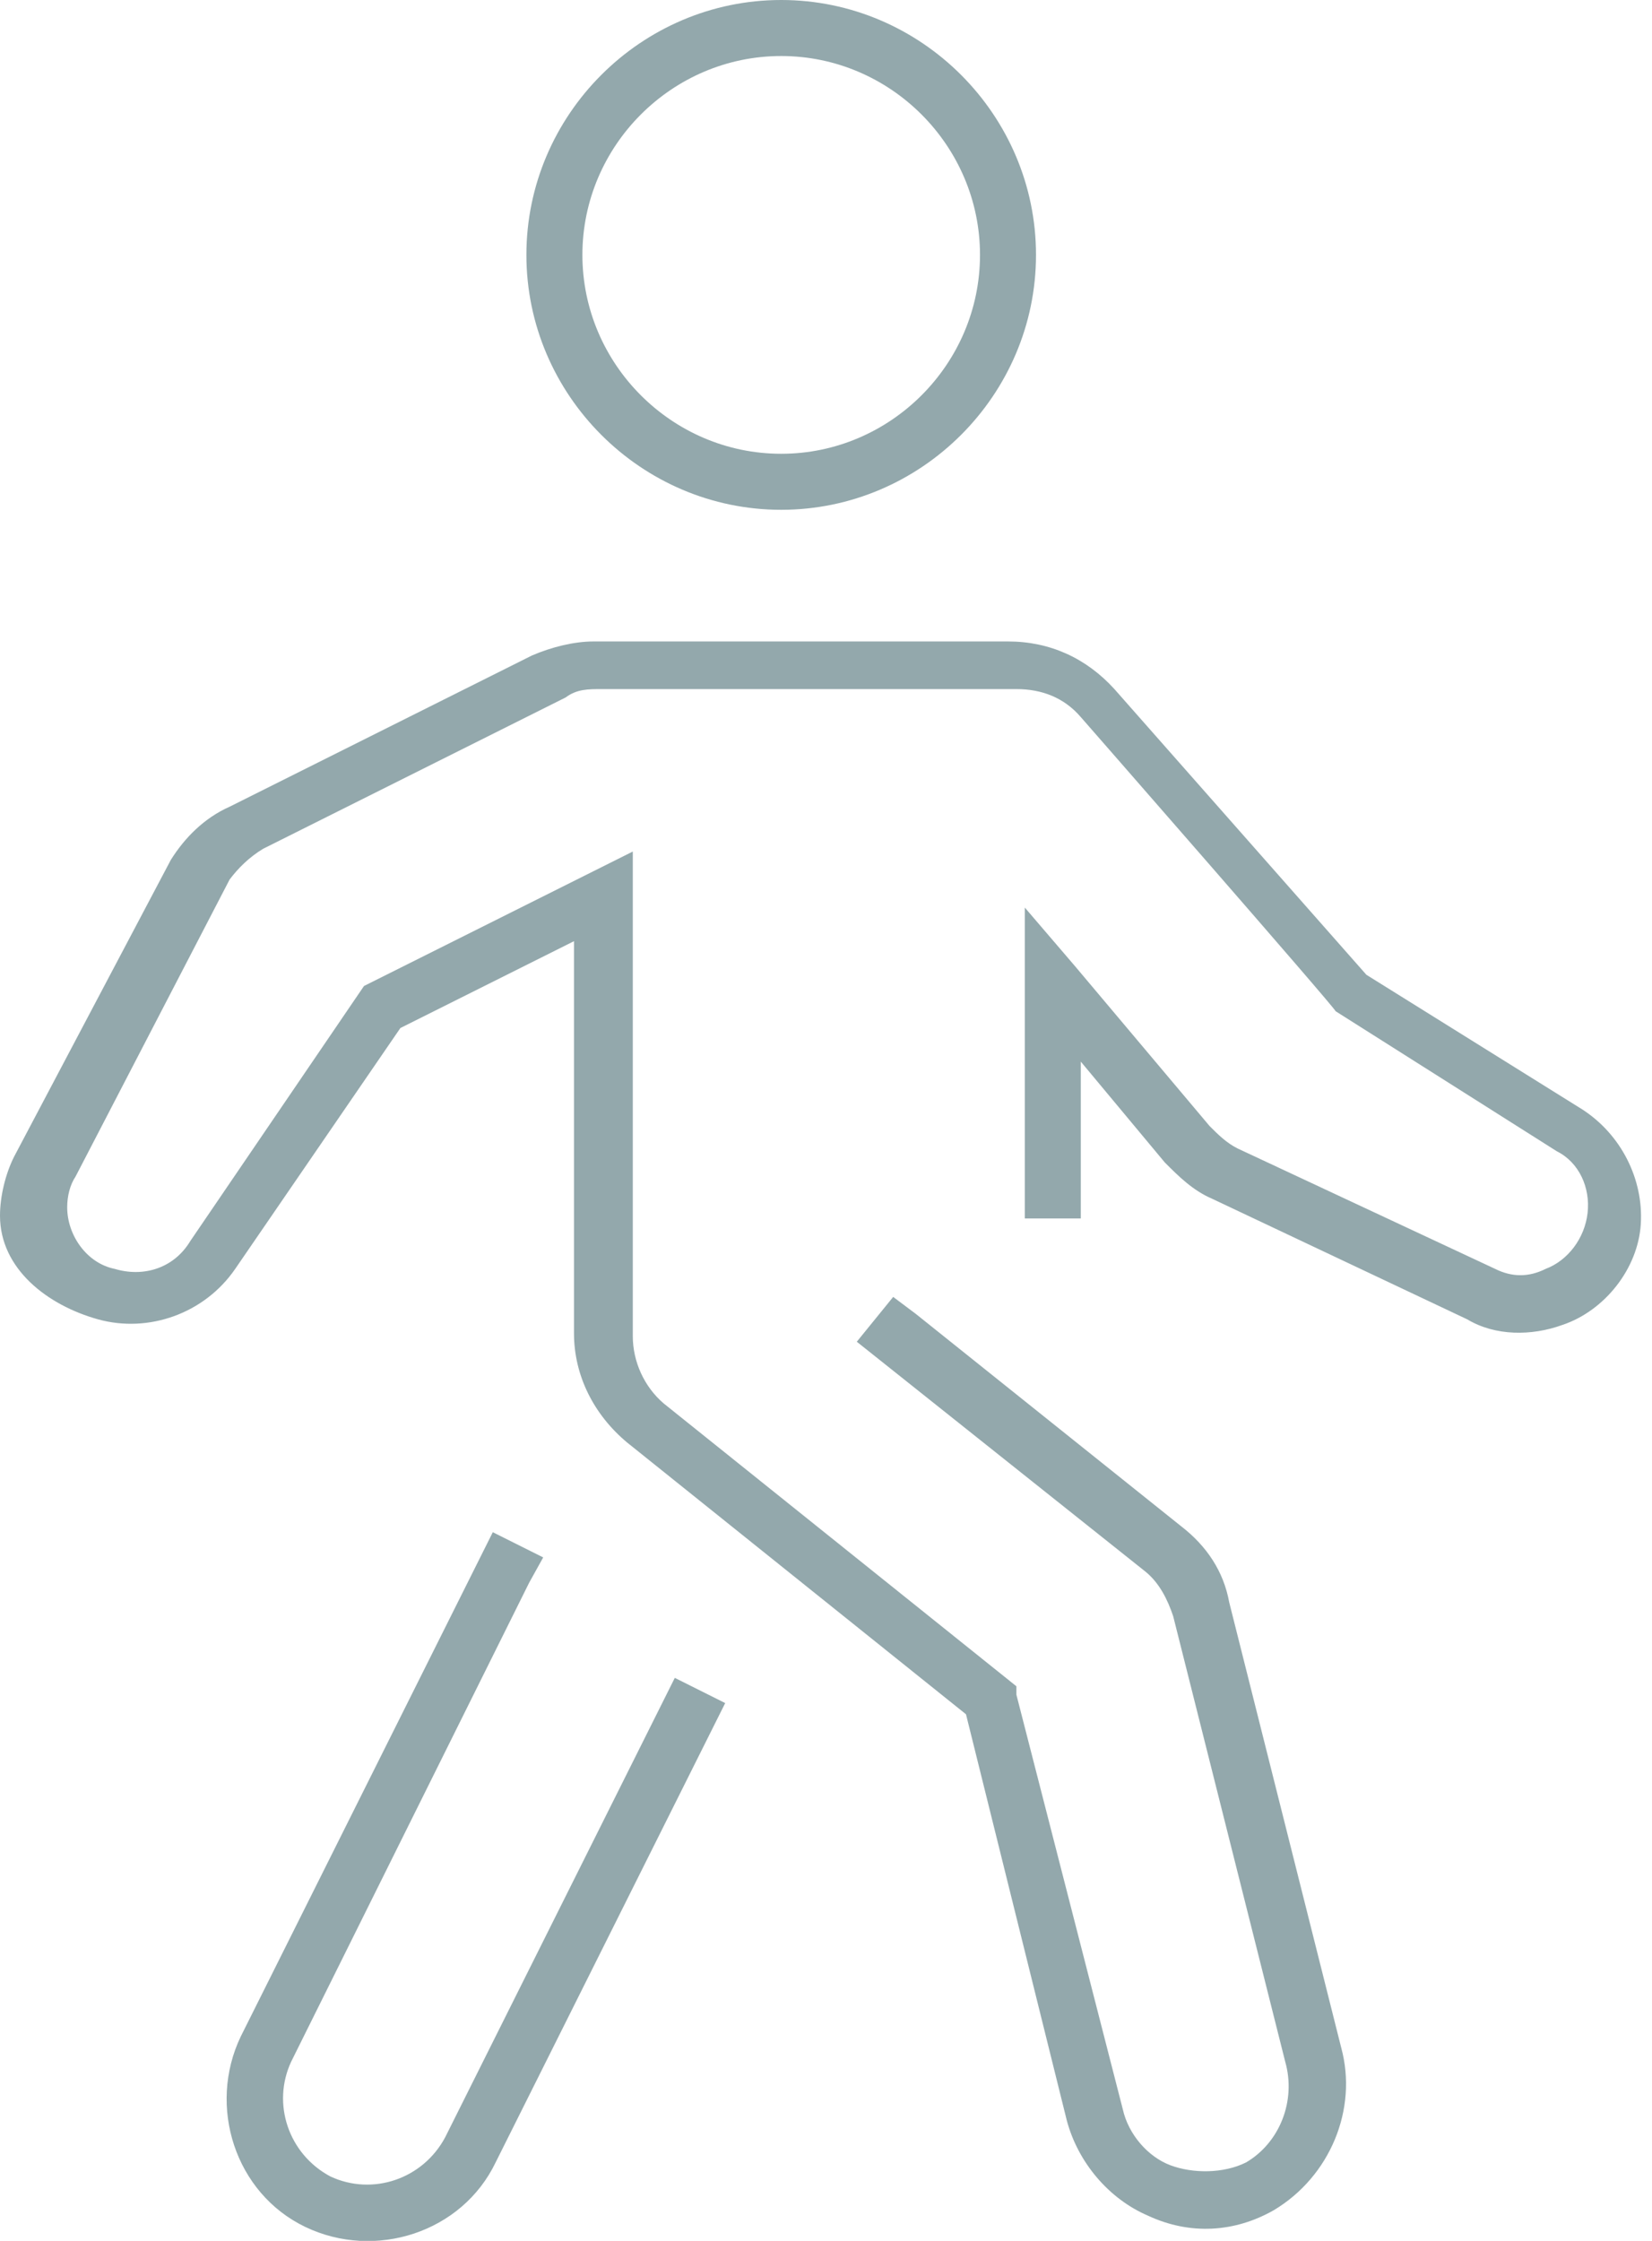 <?xml version="1.0" encoding="UTF-8"?>
<svg xmlns="http://www.w3.org/2000/svg" id="Layer_1" data-name="Layer 1" width="59" height="80" version="1.1" viewBox="0 0 59 80">
  <defs>
    <style>
      .cls-1 {
        fill: #93a8ac;
        stroke-width: 0px;
      }
    </style>
  </defs>
  <path class="cls-1" d="M36,22.9c1.5,0,2.8.6,3.8,1.7l9,10.2,7.7,4.8c1.4.9,2.2,2.5,2.1,4.1s-1.3,3.1-2.8,3.6c-1.1.4-2.4.4-3.4-.2l-9.1-4.3c-.7-.3-1.2-.8-1.7-1.3l-3-3.6v5.6h-2v-11.1l1.8,2.1,4.8,5.7c.3.3.6.6,1,.8l9.2,4.3c.6.3,1.2.3,1.8,0,.8-.3,1.4-1.1,1.5-2s-.3-1.8-1.1-2.2l-7.9-5h0c0-.1-9.1-10.5-9.1-10.5-.6-.7-1.4-1-2.3-1h-14.8c-.5,0-.9,0-1.3.3l-10.8,5.4c-.5.3-.9.7-1.2,1.1l-5.5,10.6c-.2.3-.3.7-.3,1.1,0,1,.7,2,1.7,2.2,1,.3,2.1,0,2.7-1l6.2-9.1,9.6-4.8v17.3c0,.9.4,1.8,1.1,2.4l12.6,10.1v.3c0,0,3.8,14.8,3.8,14.8.2.9.9,1.7,1.7,2s1.9.3,2.7-.1c1.2-.7,1.8-2.2,1.4-3.6l-4-15.9c-.2-.6-.5-1.2-1-1.6l-10.3-8.2,1.3-1.6.8.6,9.5,7.6c.9.7,1.5,1.6,1.7,2.7l4,15.9c.6,2.2-.4,4.6-2.4,5.8-1.4.8-3,.9-4.5.2-1.4-.6-2.5-1.9-2.9-3.4l-3.6-14.5-12.1-9.7c-1.2-1-1.9-2.4-1.9-3.9v-14l-6.2,3.1-5.9,8.6c-1.1,1.6-3.1,2.3-4.9,1.8S0,45.3,0,43.4c0-.7.2-1.5.5-2.1l5.6-10.6c.5-.8,1.2-1.5,2.1-1.9l10.8-5.4c.7-.3,1.5-.5,2.2-.5h14.8ZM17.6,54.7l1.8.9-.5.9-8.5,17.1c-.7,1.5-.1,3.3,1.4,4.1,1.5.7,3.3.1,4.1-1.4l8.2-16.4,1.8.9-8.2,16.4c-1.2,2.5-4.3,3.5-6.8,2.3s-3.5-4.3-2.3-6.8l9-18ZM27.9,0c5,0,9.1,4.1,9.1,9.1s-4.1,9.1-9.1,9.1-9.1-4.1-9.1-9.1S22.9,0,27.9,0ZM27.9,2c-3.9,0-7.1,3.2-7.1,7.1s3.2,7.1,7.1,7.1,7.1-3.2,7.1-7.1-3.2-7.1-7.1-7.1Z"></path>
</svg>
